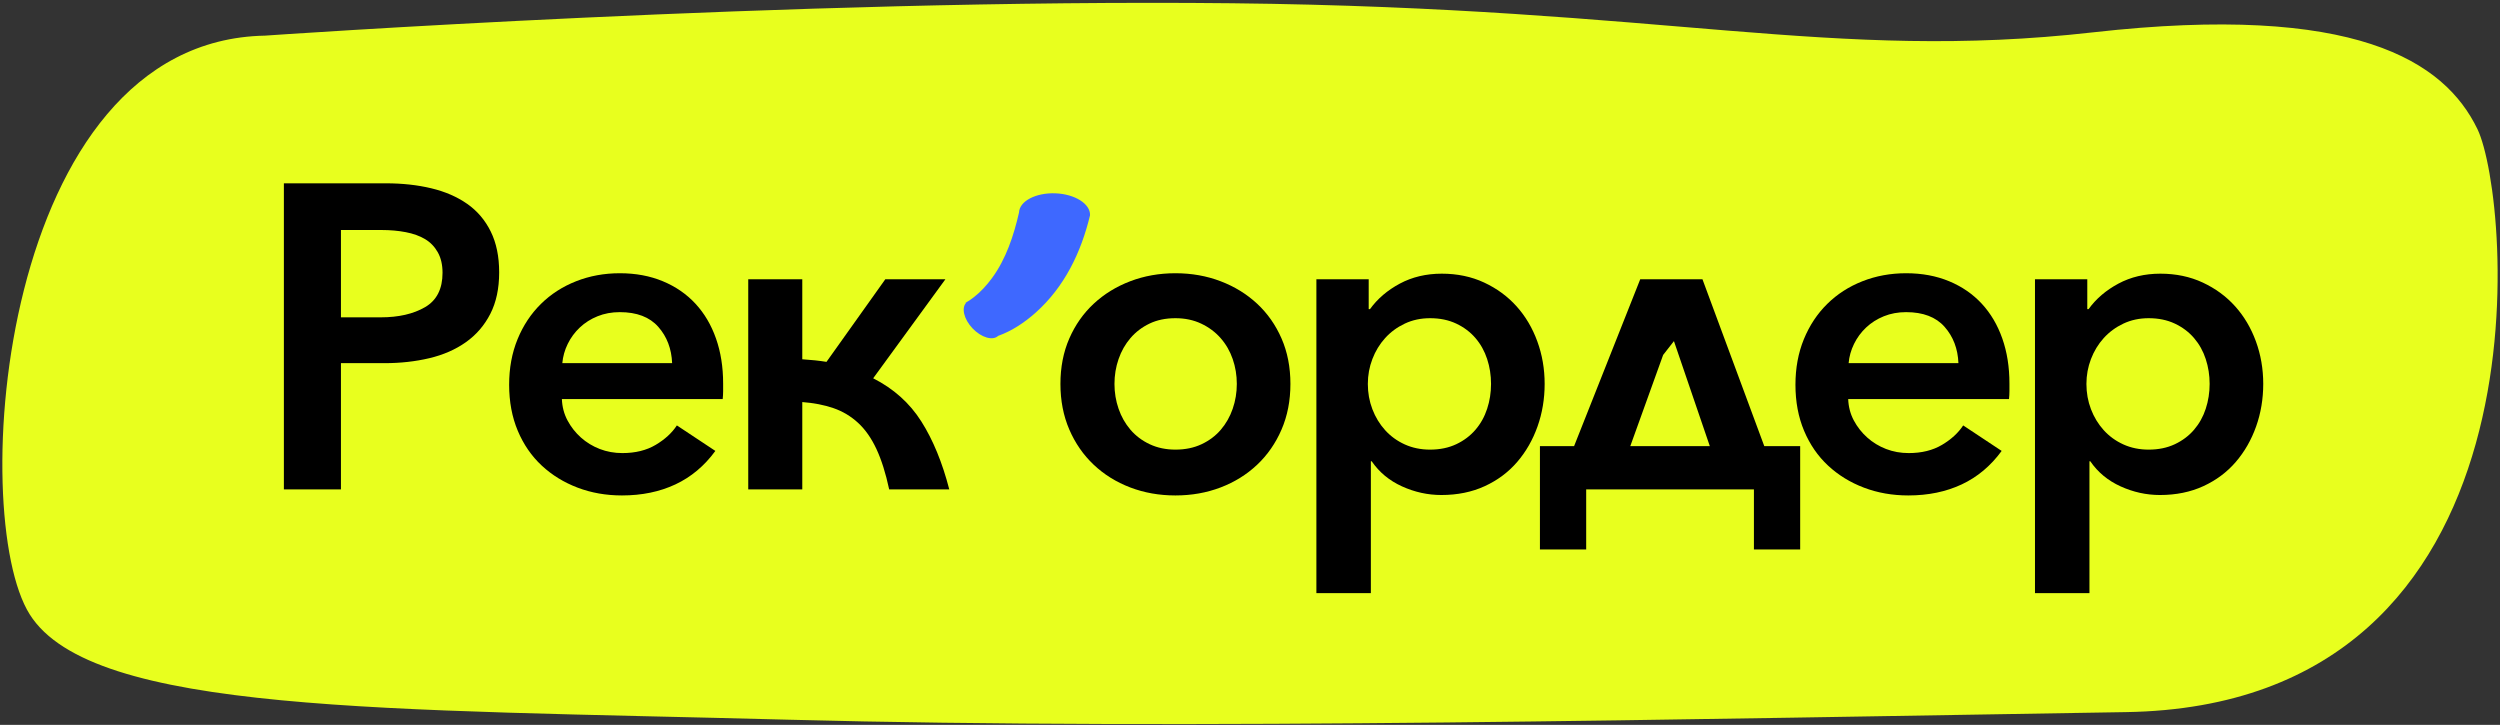 <svg width="776" height="225" viewBox="0 0 776 225" fill="none" xmlns="http://www.w3.org/2000/svg">
<rect x="0" y="0" width="776" height="225" fill="#333333" stroke="none"/>
<path d="M82.254 11.062C82.254 11.062 246.244 -0.457 382.391 1.01C518.538 2.478 568.227 19.221 649.675 10.04C731.12 0.859 758.8 18.95 769.02 40.119C779.24 61.287 793.74 218.926 659.875 221.04C526.01 223.154 369.298 226.726 244.392 223.389C119.486 220.052 28.688 221.537 9.233 190.716C-10.222 159.895 -0.409 12.639 82.254 11.062Z" fill="#E8FF1E"/>
<path d="M88.116 56.902H119.785C124.884 56.902 129.58 57.417 133.874 58.446C138.168 59.474 141.881 61.085 145.012 63.276C148.143 65.468 150.581 68.331 152.325 71.864C154.07 75.398 154.942 79.625 154.942 84.545C154.942 89.555 154.025 93.849 152.191 97.427C150.357 101.006 147.83 103.935 144.609 106.216C141.389 108.498 137.609 110.153 133.27 111.181C128.932 112.21 124.302 112.725 119.382 112.725H105.829V151.907H88.116V56.902ZM105.829 98.501H118.174C123.721 98.501 128.305 97.45 131.929 95.347C135.552 93.245 137.363 89.689 137.363 84.679C137.363 82.174 136.871 80.05 135.887 78.305C134.903 76.561 133.584 75.197 131.929 74.213C130.274 73.229 128.283 72.513 125.957 72.066C123.631 71.618 121.126 71.395 118.443 71.395H105.829V98.501Z" fill="black"/>
<path d="M208.627 112.725C208.448 108.252 207.017 104.494 204.333 101.453C201.649 98.411 197.668 96.89 192.39 96.89C189.885 96.89 187.582 97.315 185.48 98.165C183.377 99.015 181.543 100.178 179.978 101.654C178.412 103.13 177.16 104.83 176.221 106.753C175.281 108.677 174.722 110.667 174.543 112.725H208.627ZM224.461 119.031C224.461 119.747 224.461 120.53 224.461 121.38C224.461 122.23 224.416 123.057 224.327 123.862H174.409C174.499 126.278 175.08 128.492 176.154 130.505C177.227 132.517 178.614 134.284 180.313 135.805C182.013 137.326 183.959 138.511 186.151 139.361C188.342 140.211 190.691 140.636 193.195 140.636C197.221 140.636 200.665 139.786 203.528 138.086C206.391 136.386 208.582 134.374 210.103 132.048L222.046 139.965C218.646 144.617 214.509 148.083 209.633 150.364C204.758 152.646 199.234 153.786 193.061 153.786C188.141 153.786 183.556 152.981 179.307 151.371C175.058 149.76 171.345 147.479 168.169 144.527C164.994 141.575 162.511 137.974 160.722 133.725C158.933 129.476 158.038 124.712 158.038 119.434C158.038 114.245 158.91 109.526 160.655 105.277C162.399 101.028 164.815 97.382 167.901 94.341C170.987 91.299 174.633 88.951 178.837 87.296C183.042 85.641 187.56 84.813 192.39 84.813C197.311 84.813 201.761 85.641 205.742 87.296C209.723 88.951 213.1 91.277 215.873 94.274C218.646 97.271 220.771 100.871 222.247 105.076C223.723 109.28 224.461 113.932 224.461 119.031Z" fill="black"/>
<path d="M249.028 111.517C251.801 111.696 254.306 111.964 256.542 112.322L274.792 86.692H293.444L271.035 117.421C277.386 120.642 282.373 125.115 285.996 130.84C289.62 136.565 292.505 143.588 294.652 151.907H275.999C274.926 146.898 273.606 142.716 272.041 139.361C270.475 136.006 268.574 133.3 266.338 131.243C264.101 129.185 261.552 127.664 258.689 126.68C255.827 125.696 252.606 125.07 249.028 124.802V151.907H232.254V86.692H249.028V111.517Z" fill="black"/>
<path d="M400.546 119.166C400.546 124.354 399.629 129.073 397.795 133.322C395.961 137.572 393.434 141.217 390.214 144.259C386.993 147.3 383.213 149.649 378.875 151.304C374.536 152.959 369.862 153.786 364.852 153.786C359.842 153.786 355.168 152.959 350.829 151.304C346.491 149.649 342.711 147.3 339.491 144.259C336.27 141.217 333.743 137.572 331.909 133.322C330.075 129.073 329.158 124.354 329.158 119.166C329.158 113.977 330.075 109.28 331.909 105.076C333.743 100.871 336.27 97.271 339.491 94.274C342.711 91.277 346.491 88.951 350.829 87.296C355.168 85.641 359.842 84.813 364.852 84.813C369.862 84.813 374.536 85.641 378.875 87.296C383.213 88.951 386.993 91.277 390.214 94.274C393.434 97.271 395.961 100.871 397.795 105.076C399.629 109.28 400.546 113.977 400.546 119.166ZM383.907 119.166C383.907 116.482 383.482 113.91 382.632 111.45C381.782 108.99 380.53 106.82 378.875 104.942C377.22 103.063 375.207 101.565 372.836 100.446C370.466 99.328 367.804 98.769 364.852 98.769C361.81 98.769 359.127 99.328 356.801 100.446C354.475 101.565 352.507 103.063 350.896 104.942C349.286 106.82 348.056 108.99 347.206 111.45C346.356 113.91 345.932 116.482 345.932 119.166C345.932 121.849 346.356 124.421 347.206 126.881C348.056 129.342 349.286 131.511 350.896 133.39C352.507 135.268 354.497 136.767 356.868 137.885C359.239 139.003 361.9 139.562 364.852 139.562C367.894 139.562 370.6 139.003 372.97 137.885C375.341 136.767 377.332 135.268 378.942 133.39C380.552 131.511 381.782 129.342 382.632 126.881C383.482 124.421 383.907 121.849 383.907 119.166Z" fill="black"/>
<path d="M425.515 184.113H408.607V86.692H424.844V95.951H425.247C427.573 92.731 430.659 90.092 434.506 88.034C438.352 85.976 442.691 84.948 447.522 84.948C452.353 84.948 456.736 85.865 460.672 87.699C464.608 89.532 467.963 91.993 470.736 95.079C473.51 98.165 475.657 101.788 477.177 105.948C478.698 110.108 479.459 114.514 479.459 119.166C479.459 123.817 478.721 128.223 477.245 132.383C475.768 136.543 473.666 140.211 470.938 143.387C468.209 146.562 464.855 149.067 460.874 150.901C456.893 152.735 452.397 153.652 447.388 153.652C443.183 153.652 439.113 152.757 435.177 150.968C431.24 149.179 428.109 146.585 425.783 143.185H425.515V184.113ZM462.819 119.166C462.819 116.482 462.417 113.91 461.612 111.45C460.807 108.99 459.599 106.82 457.989 104.942C456.378 103.063 454.388 101.565 452.017 100.446C449.647 99.328 446.94 98.769 443.899 98.769C441.036 98.769 438.419 99.328 436.049 100.446C433.678 101.565 431.643 103.063 429.943 104.942C428.244 106.82 426.924 108.99 425.985 111.45C425.045 113.91 424.576 116.482 424.576 119.166C424.576 121.939 425.045 124.556 425.985 127.016C426.924 129.476 428.244 131.645 429.943 133.524C431.643 135.402 433.678 136.878 436.049 137.952C438.419 139.025 441.036 139.562 443.899 139.562C446.94 139.562 449.647 139.003 452.017 137.885C454.388 136.767 456.378 135.268 457.989 133.39C459.599 131.511 460.807 129.342 461.612 126.881C462.417 124.421 462.819 121.849 462.819 119.166Z" fill="black"/>
<path d="M492.351 170.56H477.993V138.489H488.593L509.124 86.692H528.447L547.636 138.489H558.774V170.56H544.416V151.907H492.351V170.56ZM516.236 110.175L506.038 138.489H530.729L519.591 105.881L516.236 110.175Z" fill="black"/>
<path d="M607.897 112.725C607.718 108.252 606.286 104.494 603.603 101.453C600.919 98.411 596.938 96.89 591.66 96.89C589.155 96.89 586.852 97.315 584.749 98.165C582.647 99.015 580.813 100.178 579.248 101.654C577.682 103.13 576.43 104.83 575.49 106.753C574.551 108.677 573.992 110.667 573.813 112.725H607.897ZM623.731 119.031C623.731 119.747 623.731 120.53 623.731 121.38C623.731 122.23 623.686 123.057 623.597 123.862H573.679C573.768 126.278 574.35 128.492 575.423 130.505C576.497 132.517 577.883 134.284 579.583 135.805C581.283 137.326 583.228 138.511 585.42 139.361C587.612 140.211 589.96 140.636 592.465 140.636C596.491 140.636 599.935 139.786 602.798 138.086C605.66 136.386 607.852 134.374 609.373 132.048L621.315 139.965C617.916 144.617 613.779 148.083 608.903 150.364C604.028 152.646 598.503 153.786 592.331 153.786C587.411 153.786 582.826 152.981 578.577 151.371C574.327 149.76 570.615 147.479 567.439 144.527C564.263 141.575 561.781 137.974 559.992 133.725C558.202 129.476 557.308 124.712 557.308 119.434C557.308 114.245 558.18 109.526 559.924 105.277C561.669 101.028 564.084 97.382 567.171 94.341C570.257 91.299 573.902 88.951 578.107 87.296C582.311 85.641 586.829 84.813 591.66 84.813C596.58 84.813 601.031 85.641 605.012 87.296C608.993 88.951 612.37 91.277 615.143 94.274C617.916 97.271 620.041 100.871 621.517 105.076C622.993 109.28 623.731 113.932 623.731 119.031Z" fill="black"/>
<path d="M648.566 184.113H631.658V86.692H647.895V95.951H648.297C650.623 92.731 653.71 90.092 657.556 88.034C661.403 85.976 665.742 84.948 670.573 84.948C675.403 84.948 679.787 85.865 683.723 87.699C687.659 89.532 691.014 91.993 693.787 95.079C696.56 98.165 698.707 101.788 700.228 105.948C701.749 110.108 702.509 114.514 702.509 119.166C702.509 123.817 701.771 128.223 700.295 132.383C698.819 136.543 696.717 140.211 693.988 143.387C691.26 146.562 687.905 149.067 683.924 150.901C679.943 152.735 675.448 153.652 670.438 153.652C666.234 153.652 662.163 152.757 658.227 150.968C654.291 149.179 651.16 146.585 648.834 143.185H648.566V184.113ZM685.87 119.166C685.87 116.482 685.467 113.91 684.662 111.45C683.857 108.99 682.649 106.82 681.039 104.942C679.429 103.063 677.438 101.565 675.068 100.446C672.697 99.328 669.991 98.769 666.949 98.769C664.087 98.769 661.47 99.328 659.099 100.446C656.729 101.565 654.694 103.063 652.994 104.942C651.294 106.82 649.975 108.99 649.035 111.45C648.096 113.91 647.626 116.482 647.626 119.166C647.626 121.939 648.096 124.556 649.035 127.016C649.975 129.476 651.294 131.645 652.994 133.524C654.694 135.402 656.729 136.878 659.099 137.952C661.47 139.025 664.087 139.562 666.949 139.562C669.991 139.562 672.697 139.003 675.068 137.885C677.438 136.767 679.429 135.268 681.039 133.39C682.649 131.511 683.857 129.342 684.662 126.881C685.467 124.421 685.87 121.849 685.87 119.166Z" fill="black"/>
<path d="M327.598 60.007C321.521 59.778 316.439 62.431 316.306 65.95C314.68 73.081 312.271 80.422 307.878 86.373C306.243 88.587 304.391 90.628 302.205 92.315C301.352 92.974 300.482 93.587 299.504 94.044C299.451 94.069 299.612 94.011 299.666 93.99C299.772 93.949 299.884 93.92 299.99 93.882C298.332 95.462 299.154 99.07 301.881 101.932C304.609 104.795 308.165 105.835 309.823 104.255C314.104 102.733 318.066 100.073 321.439 97.07C330.42 89.074 335.571 78.348 338.349 66.815C338.482 63.295 333.675 60.237 327.598 60.007Z" fill="#3E68FF"/>
</svg>

